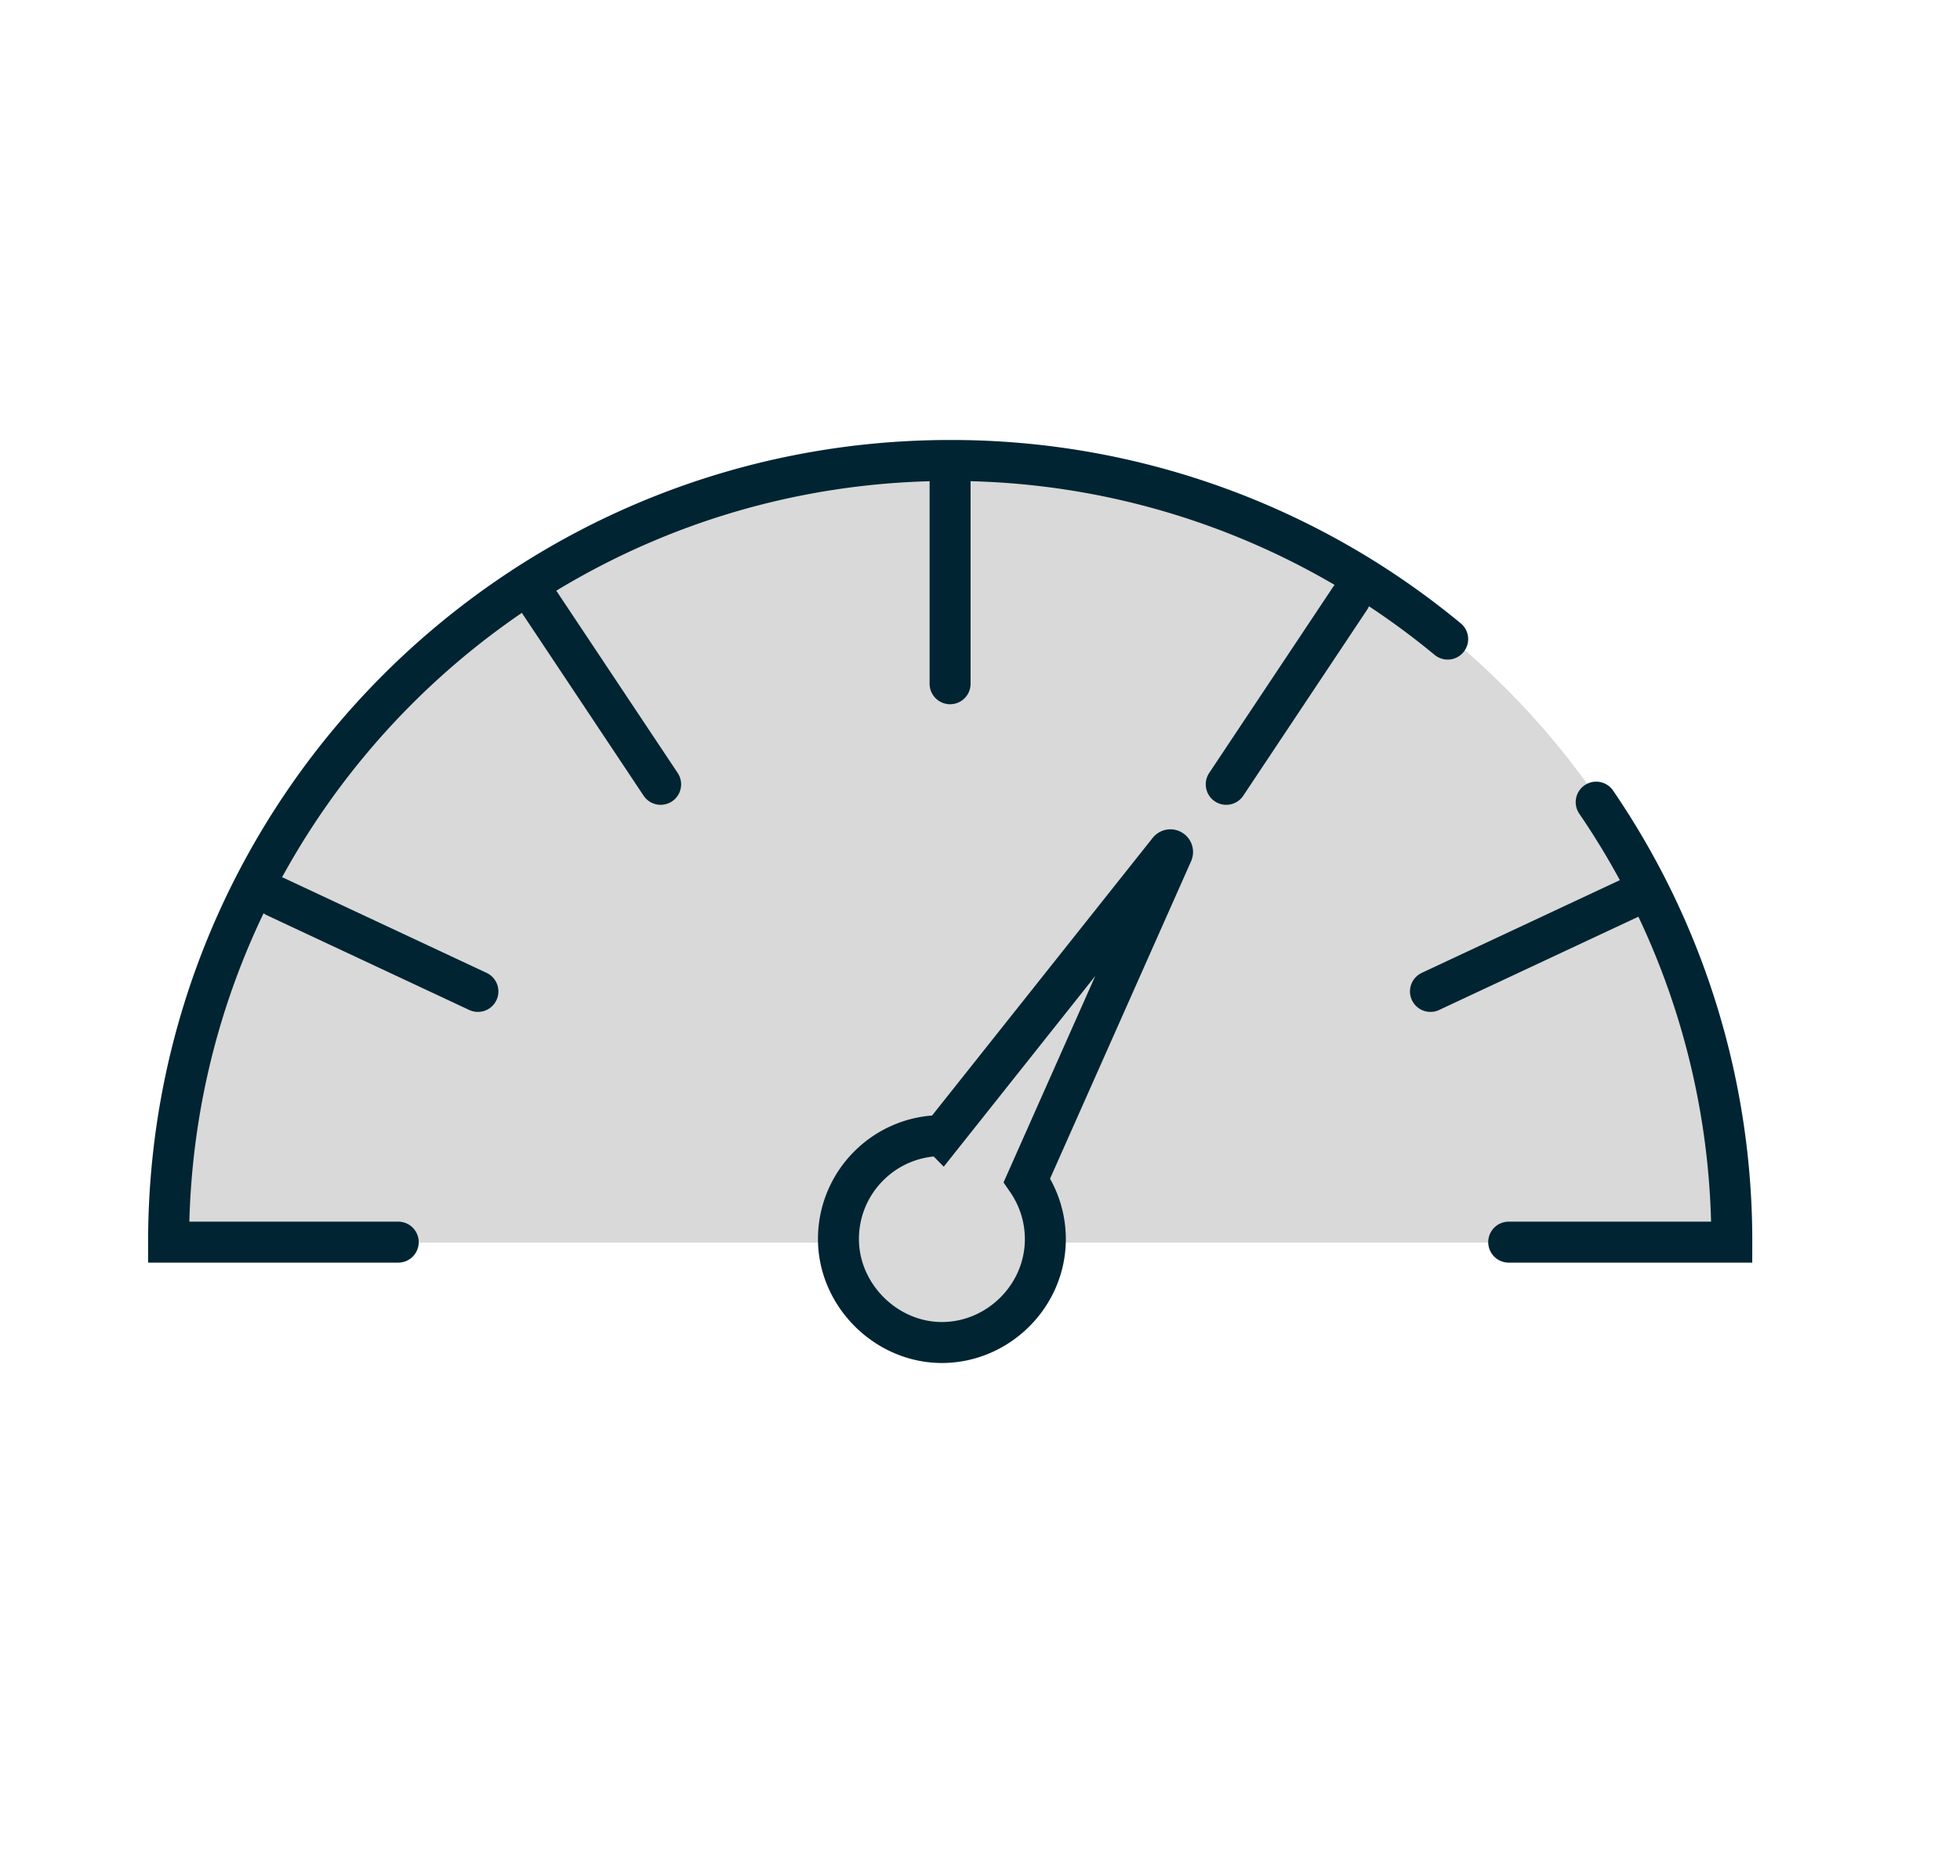 <svg id="Layer_1" xmlns="http://www.w3.org/2000/svg" version="1.1" viewBox="0 0 95.68 91.58"><defs><style>.st0{fill:#d9d9d9}.st1{fill:none;stroke:#002432;stroke-linecap:round;stroke-miterlimit:10;stroke-width:2px}</style></defs><path class="st0" d="M8.17 60.66c0-21.13 17.13-38.27 38.27-38.27s38.27 17.13 38.27 38.27"/><path class="st0" d="M45.98 55.44c-2.79 0-5.05 2.26-5.05 5.05 0 2.73 2.32 5.05 5.05 5.05s5.05-2.26 5.05-5.05c0-1.07-.34-2.06-.9-2.87l7.1-15.98c.05-.12-.1-.21-.18-.11L45.99 55.45z"/><path class="st1" d="M77.92 39.16a37.962 37.962 0 0 1 6.62 21.48H73.65M19.44 60.64H8.23c0-21.07 17.08-38.16 38.16-38.16a38 38 0 0 1 24.28 8.72M46.38 22.49v10.89M79.7 43.78l-9.87 4.62M26.21 29.22l6.04 9.07M13.46 43.78l9.87 4.62M45.98 55.44c-2.79 0-5.05 2.26-5.05 5.05 0 2.73 2.32 5.05 5.05 5.05s5.05-2.26 5.05-5.05c0-1.07-.34-2.06-.9-2.87l7.1-15.98c.05-.12-.1-.21-.18-.11L45.99 55.45zM65.9 29.22l-6.04 9.07"/></svg>